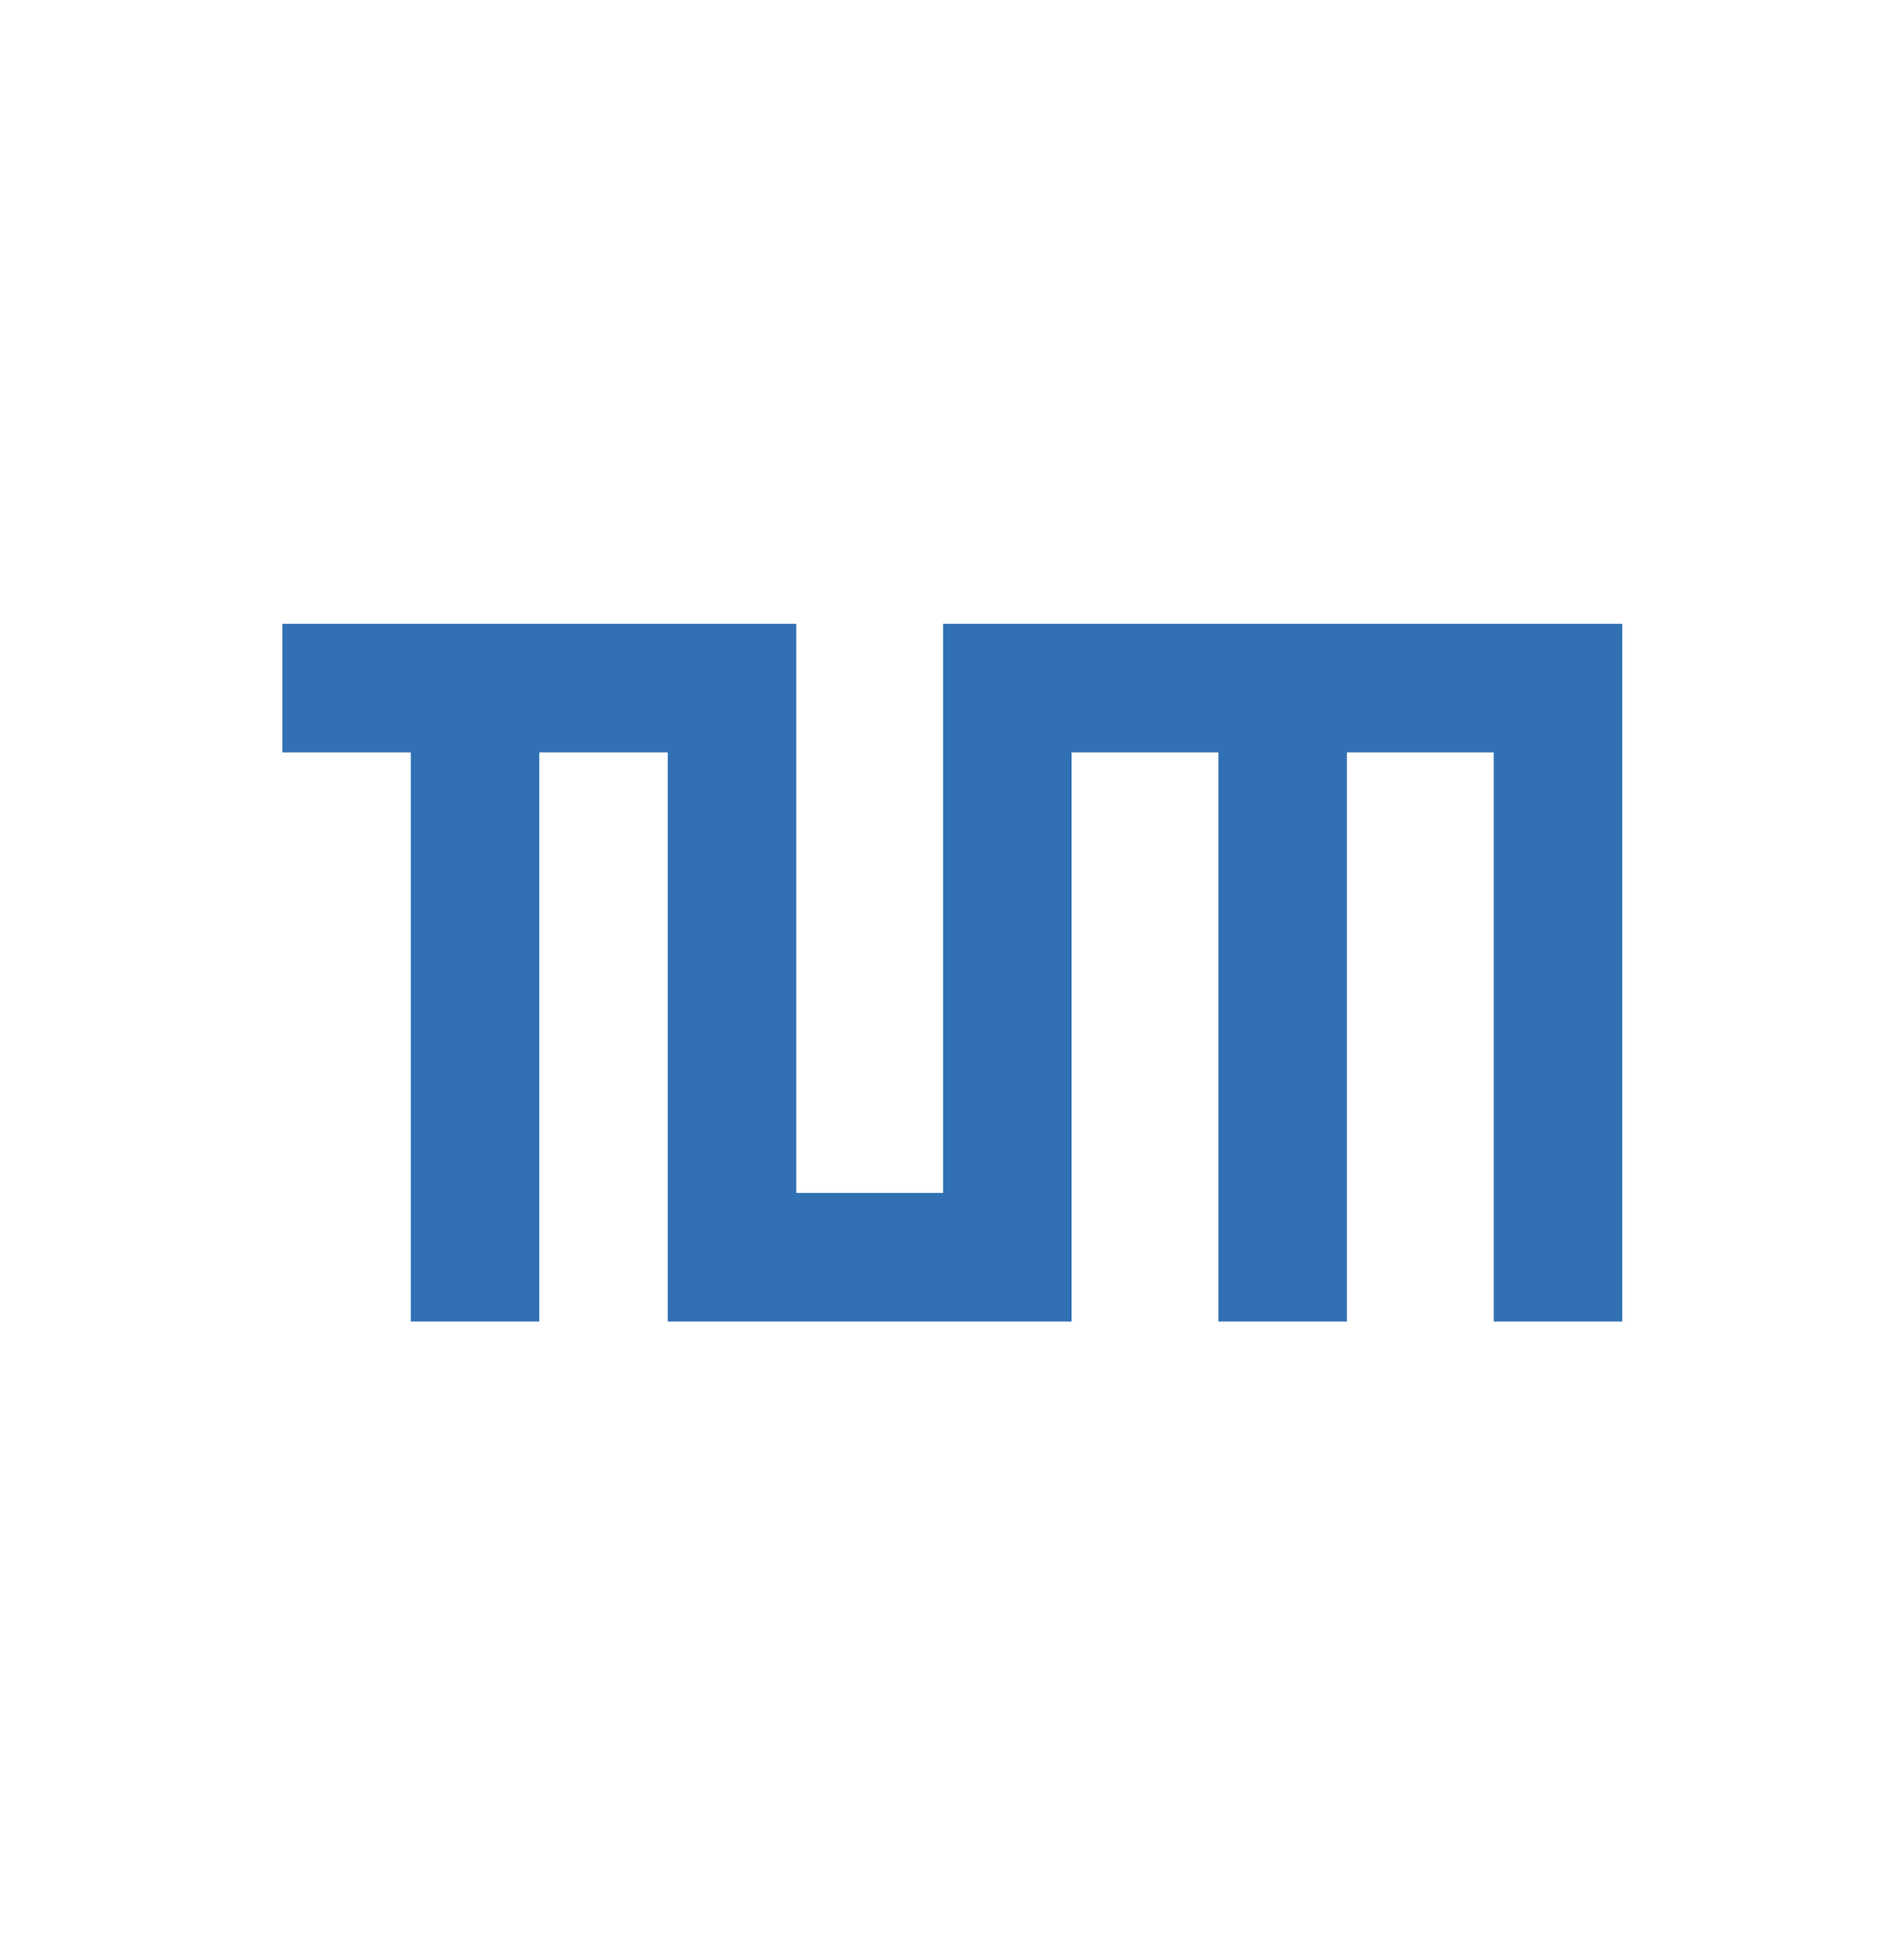 <?xml version="1.0" encoding="utf-8"?>
<svg xmlns="http://www.w3.org/2000/svg" fill="none" height="592" viewBox="0 0 580 592" width="580">
<path d="M242.555 190V363.328H287.284V190H494.16V402.467H455.021V229.139H410.292V402.467H371.153V229.139H326.423V402.467H203.416V229.139H164.277V402.467H125.139V229.139H86V190H242.555Z" fill="#3070B3"/>
</svg>
